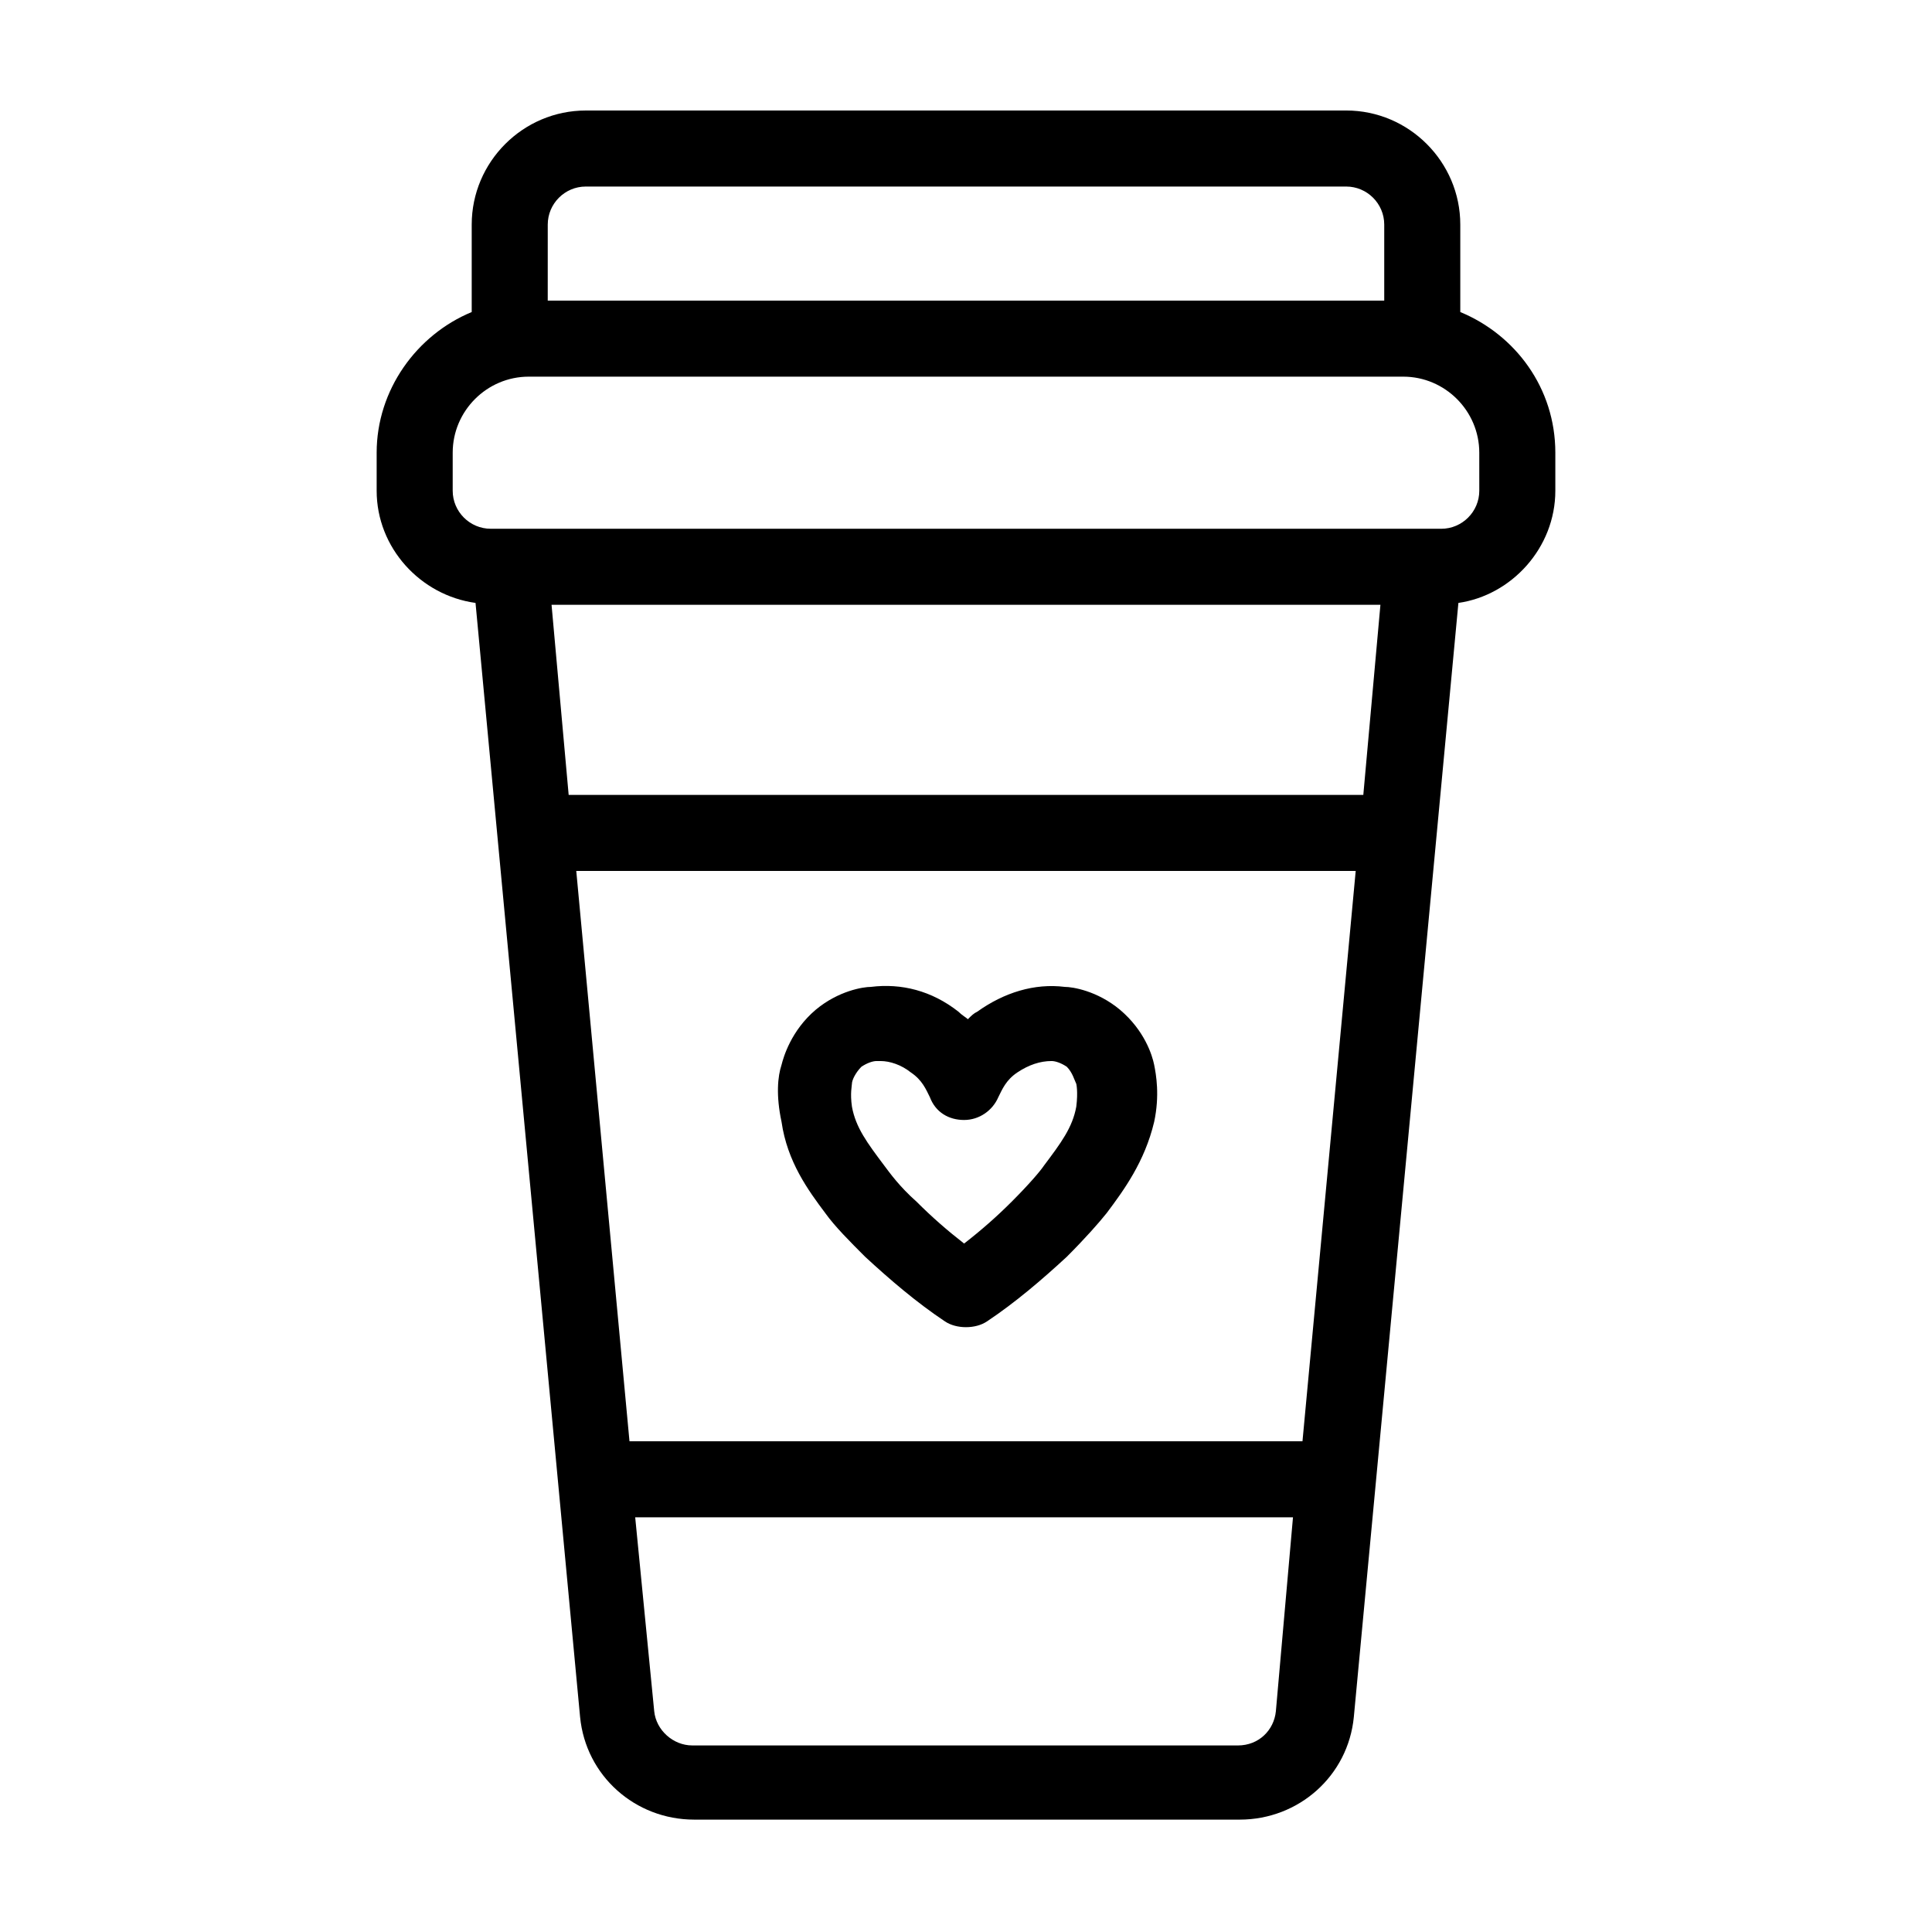 <?xml version="1.0" encoding="UTF-8"?>
<!-- Uploaded to: SVG Repo, www.svgrepo.com, Generator: SVG Repo Mixer Tools -->
<svg fill="#000000" width="800px" height="800px" version="1.1" viewBox="144 144 512 512" xmlns="http://www.w3.org/2000/svg">
 <g>
  <path d="m530.99 226.69v-23.176c0-16.625-13.602-30.23-30.23-30.23l-201.52 0.004c-16.625 0-30.23 13.602-30.23 30.23v23.176c-14.609 6.047-25.191 20.656-25.191 37.281v10.078c0 15.113 11.586 27.711 26.199 29.727l27.711 295.23c1.512 15.617 14.609 27.207 30.23 27.207h144.59c15.617 0 28.719-11.586 30.23-27.207l27.711-295.23c14.102-2.023 25.688-14.617 25.688-29.73v-10.078c0-17.129-10.582-31.234-25.191-37.281zm-241.83-23.176c0-5.543 4.535-10.078 10.078-10.078h201.52c5.543 0 10.078 4.535 10.078 10.078v20.152h-221.68zm192.96 393.98c-0.504 5.039-4.535 9.07-10.078 9.07l-144.59-0.004c-5.039 0-9.574-4.031-10.078-9.07l-5.039-51.387h174.32zm7.051-71.543h-178.35l-14.105-151.14h206.56zm16.121-171.29h-210.59l-4.535-50.383h219.66zm30.734-80.609c0 5.543-4.535 10.078-10.078 10.078l-251.9-0.004c-5.543 0-10.078-4.535-10.078-10.078v-10.078c0-11.082 9.07-20.152 20.152-20.152h231.75c11.082 0 20.152 9.07 20.152 20.152z"/>
  <path d="m362.71 465.49c2.519 3.527 6.551 7.559 10.578 11.586 6.551 6.047 13.602 12.09 21.16 17.129 1.512 1.008 3.527 1.512 5.543 1.512s4.031-0.504 5.543-1.512c7.559-5.039 14.609-11.082 21.16-17.129 5.039-5.039 8.566-9.07 10.578-11.586 4.535-6.047 10.078-13.602 12.594-24.184 1.512-7.055 0.504-12.594 0-15.113-0.504-2.519-2.519-9.07-9.07-14.609-6.047-5.039-12.594-6.047-14.609-6.047-8.062-1.008-16.121 1.512-23.176 6.551-1.008 0.504-1.512 1.008-2.519 2.016-0.504-0.504-1.512-1.008-2.519-2.016-7.055-5.543-15.113-7.559-23.176-6.551-2.016 0-8.566 1.008-14.609 6.047-6.551 5.543-8.566 12.594-9.07 14.609-1.008 3.023-1.512 8.062 0 15.113 1.52 10.582 7.062 18.141 11.594 24.184zm7.055-34.258c0-1.008 1.008-3.023 2.519-4.535 1.512-1.008 3.023-1.512 4.031-1.512h1.008c2.519 0 5.543 1.008 8.062 3.023 3.023 2.016 4.031 4.535 5.039 6.551 1.512 4.031 5.039 6.047 9.07 6.047s7.559-2.519 9.07-6.047c1.008-2.016 2.016-4.535 5.039-6.551 3.023-2.016 6.047-3.023 9.07-3.023 1.008 0 2.519 0.504 4.031 1.512 1.512 1.512 2.016 3.527 2.519 4.535 0 0 0.504 2.016 0 6.047-1.008 5.543-4.031 9.574-8.566 15.617-1.008 1.512-4.031 5.039-8.566 9.574-4.031 4.031-8.062 7.559-12.594 11.082-4.535-3.527-8.566-7.055-12.594-11.082-4.535-4.031-7.055-7.559-8.566-9.574-4.535-6.047-7.559-10.078-8.566-15.617-0.512-3.527-0.008-5.543-0.008-6.047z"/>
 </g>
</svg>